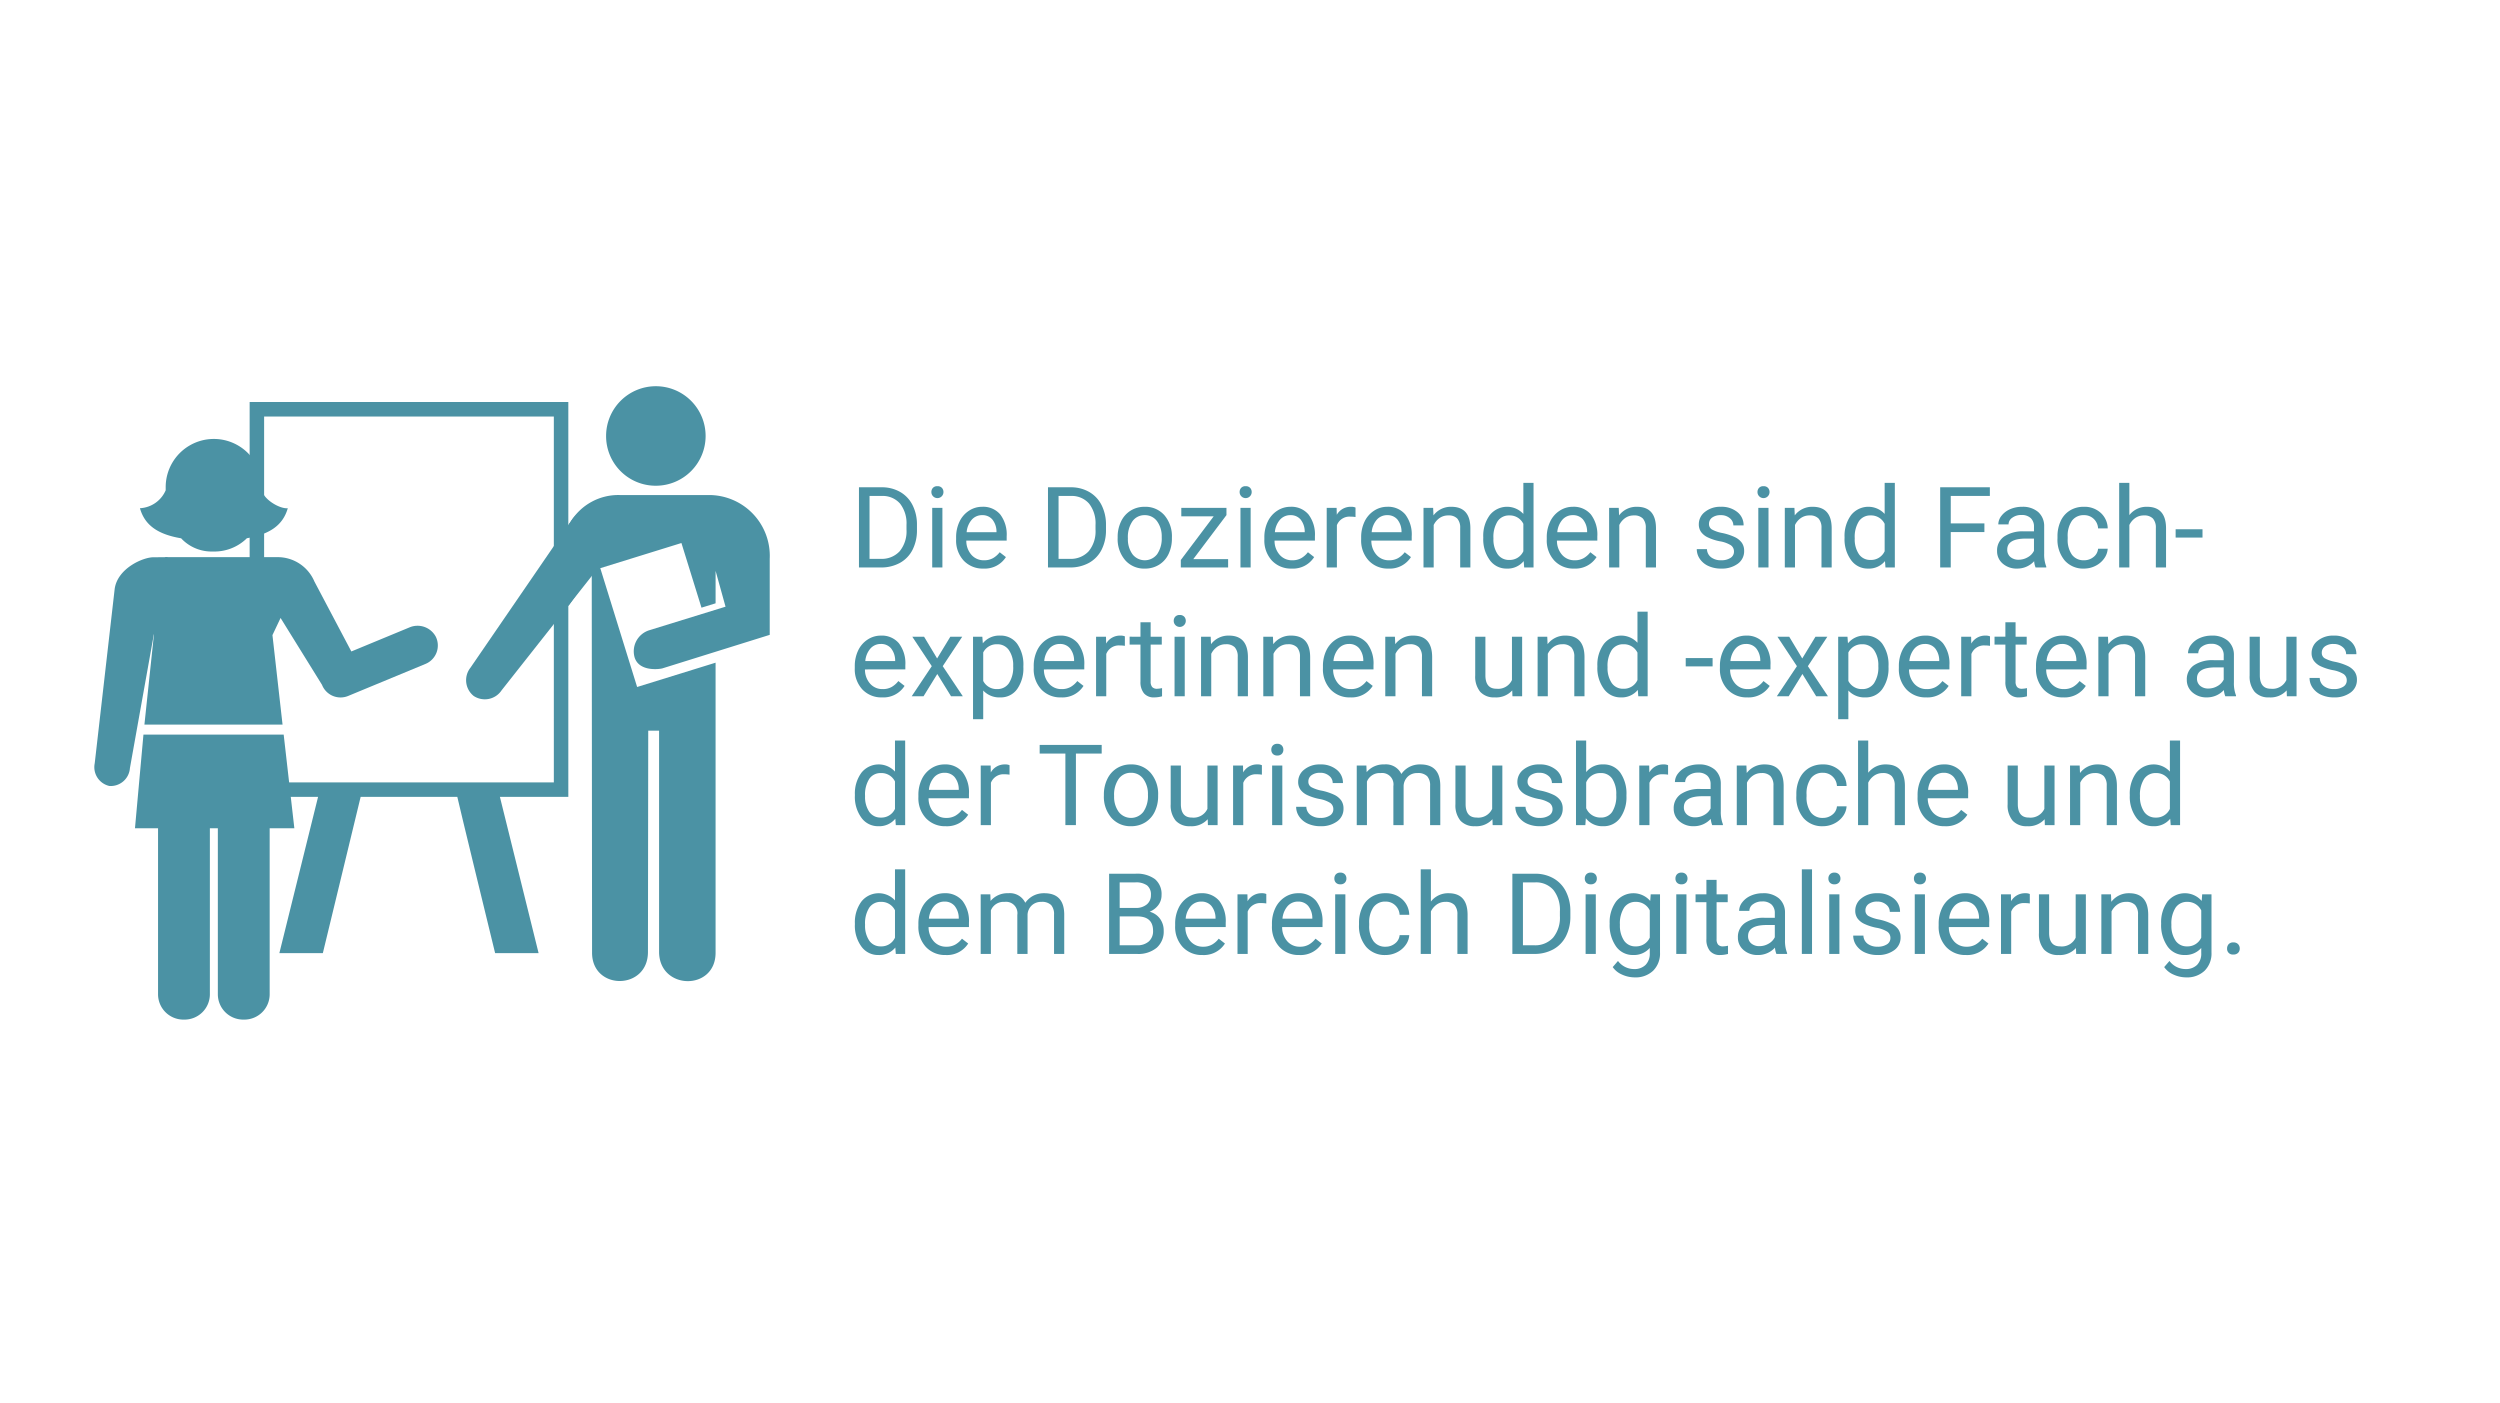 <svg id="Ebene_1" data-name="Ebene 1" xmlns="http://www.w3.org/2000/svg" viewBox="0 0 277.795 155.906"><defs><style>.cls-1{fill:#4b92a4;}</style></defs><title>cas-tourismus-4-0_grafik</title><path class="cls-1" d="M95.446,63.058V54.147h2.516a4.049,4.049,0,0,1,2.056.514,3.475,3.475,0,0,1,1.38,1.462,4.762,4.762,0,0,1,.493,2.179v.569a4.78,4.78,0,0,1-.486,2.209,3.427,3.427,0,0,1-1.389,1.457,4.313,4.313,0,0,1-2.103.52Zm1.175-7.95v6.989h1.236a2.691,2.691,0,0,0,2.115-.845,3.492,3.492,0,0,0,.756-2.407v-.52a3.549,3.549,0,0,0-.713-2.361,2.539,2.539,0,0,0-2.023-.854Z"/><path class="cls-1" d="M103.494,54.679a.675.675,0,0,1,.168-.465.632.632,0,0,1,.499-.19.642.642,0,0,1,.502.19.668.668,0,0,1,.171.465.67.67,0,1,1-1.34,0Zm1.224,8.378h-1.132V56.436h1.132Z"/><path class="cls-1" d="M109.277,63.18a2.894,2.894,0,0,1-2.191-.884,3.283,3.283,0,0,1-.844-2.366v-.208a3.979,3.979,0,0,1,.376-1.759,2.94,2.94,0,0,1,1.053-1.212,2.648,2.648,0,0,1,1.466-.438,2.481,2.481,0,0,1,2.007.851,3.682,3.682,0,0,1,.716,2.436v.472H107.374a2.355,2.355,0,0,0,.572,1.582,1.799,1.799,0,0,0,1.393.603,1.973,1.973,0,0,0,1.016-.245,2.549,2.549,0,0,0,.729-.649l.691.539A2.78,2.78,0,0,1,109.277,63.18Zm-.141-5.937a1.511,1.511,0,0,0-1.15.499,2.425,2.425,0,0,0-.575,1.398h3.317v-.085a2.159,2.159,0,0,0-.465-1.337A1.422,1.422,0,0,0,109.137,57.244Z"/><path class="cls-1" d="M116.45,63.058V54.147h2.516a4.049,4.049,0,0,1,2.056.514,3.475,3.475,0,0,1,1.38,1.462,4.762,4.762,0,0,1,.493,2.179v.569a4.78,4.78,0,0,1-.486,2.209,3.427,3.427,0,0,1-1.389,1.457,4.313,4.313,0,0,1-2.103.52Zm1.175-7.95v6.989h1.236a2.691,2.691,0,0,0,2.115-.845,3.492,3.492,0,0,0,.756-2.407v-.52a3.549,3.549,0,0,0-.713-2.361,2.539,2.539,0,0,0-2.023-.854Z"/><path class="cls-1" d="M124.192,59.685a3.914,3.914,0,0,1,.382-1.75,2.85,2.85,0,0,1,1.065-1.199,2.896,2.896,0,0,1,1.558-.422,2.791,2.791,0,0,1,2.188.937,3.6,3.6,0,0,1,.835,2.491v.08a3.949,3.949,0,0,1-.37,1.735,2.809,2.809,0,0,1-1.059,1.196,2.932,2.932,0,0,1-1.582.429,2.787,2.787,0,0,1-2.182-.937,3.585,3.585,0,0,1-.835-2.479Zm1.138.135a2.835,2.835,0,0,0,.511,1.769,1.732,1.732,0,0,0,2.739-.009,3.095,3.095,0,0,0,.508-1.894,2.828,2.828,0,0,0-.518-1.766,1.644,1.644,0,0,0-1.374-.676,1.627,1.627,0,0,0-1.353.667A3.076,3.076,0,0,0,125.33,59.82Z"/><path class="cls-1" d="M132.592,62.133h3.874v.924h-5.257V62.225l3.654-4.853h-3.599v-.936h5.018v.801Z"/><path class="cls-1" d="M137.745,54.679a.675.675,0,0,1,.168-.465.632.632,0,0,1,.499-.19.642.642,0,0,1,.502.19.668.668,0,0,1,.171.465.67.67,0,1,1-1.34,0Zm1.224,8.378h-1.132V56.436h1.132Z"/><path class="cls-1" d="M143.528,63.18a2.894,2.894,0,0,1-2.191-.884,3.283,3.283,0,0,1-.844-2.366v-.208a3.979,3.979,0,0,1,.376-1.759,2.94,2.94,0,0,1,1.053-1.212,2.648,2.648,0,0,1,1.466-.438,2.481,2.481,0,0,1,2.007.851,3.682,3.682,0,0,1,.716,2.436v.472h-4.486a2.355,2.355,0,0,0,.572,1.582,1.799,1.799,0,0,0,1.393.603,1.973,1.973,0,0,0,1.016-.245,2.549,2.549,0,0,0,.729-.649l.691.539A2.78,2.78,0,0,1,143.528,63.18Zm-.141-5.937a1.511,1.511,0,0,0-1.15.499,2.425,2.425,0,0,0-.575,1.398h3.317v-.085a2.159,2.159,0,0,0-.465-1.337A1.422,1.422,0,0,0,143.387,57.244Z"/><path class="cls-1" d="M150.622,57.452a3.419,3.419,0,0,0-.557-.043,1.493,1.493,0,0,0-1.512.949v4.7h-1.132V56.436h1.102l.018.765a1.764,1.764,0,0,1,1.579-.887,1.158,1.158,0,0,1,.502.085Z"/><path class="cls-1" d="M154.284,63.18a2.894,2.894,0,0,1-2.191-.884,3.283,3.283,0,0,1-.844-2.366v-.208a3.979,3.979,0,0,1,.376-1.759,2.94,2.94,0,0,1,1.053-1.212,2.648,2.648,0,0,1,1.466-.438,2.481,2.481,0,0,1,2.007.851,3.682,3.682,0,0,1,.716,2.436v.472h-4.486a2.355,2.355,0,0,0,.572,1.582,1.799,1.799,0,0,0,1.393.603,1.973,1.973,0,0,0,1.016-.245,2.549,2.549,0,0,0,.729-.649l.691.539A2.78,2.78,0,0,1,154.284,63.18Zm-.141-5.937a1.511,1.511,0,0,0-1.15.499,2.425,2.425,0,0,0-.575,1.398h3.317v-.085a2.159,2.159,0,0,0-.465-1.337A1.422,1.422,0,0,0,154.143,57.244Z"/><path class="cls-1" d="M159.247,56.436l.037.832a2.414,2.414,0,0,1,1.983-.955q2.099,0,2.118,2.368v4.376h-1.132V58.676a1.524,1.524,0,0,0-.327-1.059,1.313,1.313,0,0,0-1.001-.343,1.633,1.633,0,0,0-.967.293,1.998,1.998,0,0,0-.649.771v4.718h-1.132V56.436Z"/><path class="cls-1" d="M164.817,59.691a3.879,3.879,0,0,1,.722-2.451,2.457,2.457,0,0,1,3.733-.132V53.657h1.132v9.4H169.364l-.055-.71a2.304,2.304,0,0,1-1.891.833,2.261,2.261,0,0,1-1.876-.943,3.922,3.922,0,0,1-.725-2.46Zm1.132.129a2.936,2.936,0,0,0,.465,1.762,1.502,1.502,0,0,0,1.285.637,1.652,1.652,0,0,0,1.573-.967v-3.042a1.664,1.664,0,0,0-1.561-.936,1.51,1.51,0,0,0-1.297.643A3.233,3.233,0,0,0,165.949,59.82Z"/><path class="cls-1" d="M174.908,63.18a2.894,2.894,0,0,1-2.191-.884,3.283,3.283,0,0,1-.844-2.366v-.208a3.979,3.979,0,0,1,.376-1.759,2.94,2.94,0,0,1,1.053-1.212,2.648,2.648,0,0,1,1.466-.438,2.481,2.481,0,0,1,2.007.851,3.682,3.682,0,0,1,.716,2.436v.472h-4.486a2.355,2.355,0,0,0,.572,1.582,1.799,1.799,0,0,0,1.393.603,1.973,1.973,0,0,0,1.016-.245,2.549,2.549,0,0,0,.729-.649l.691.539A2.78,2.78,0,0,1,174.908,63.18Zm-.141-5.937a1.511,1.511,0,0,0-1.15.499,2.425,2.425,0,0,0-.575,1.398h3.317v-.085a2.159,2.159,0,0,0-.465-1.337A1.422,1.422,0,0,0,174.768,57.244Z"/><path class="cls-1" d="M179.872,56.436l.037.832a2.414,2.414,0,0,1,1.983-.955q2.099,0,2.118,2.368v4.376h-1.132V58.676a1.524,1.524,0,0,0-.327-1.059,1.313,1.313,0,0,0-1.001-.343,1.633,1.633,0,0,0-.967.293,1.998,1.998,0,0,0-.649.771v4.718h-1.132V56.436Z"/><path class="cls-1" d="M192.675,61.301a.833.833,0,0,0-.346-.713,3.327,3.327,0,0,0-1.206-.438,5.682,5.682,0,0,1-1.365-.44,1.941,1.941,0,0,1-.747-.612,1.461,1.461,0,0,1-.242-.845,1.718,1.718,0,0,1,.688-1.377,2.69,2.69,0,0,1,1.76-.563,2.767,2.767,0,0,1,1.827.582,1.846,1.846,0,0,1,.701,1.487h-1.138a1.022,1.022,0,0,0-.395-.802,1.481,1.481,0,0,0-.995-.336,1.549,1.549,0,0,0-.967.269.848.848,0,0,0-.349.704.686.686,0,0,0,.324.618,3.98,3.98,0,0,0,1.172.397,6.13,6.13,0,0,1,1.374.453,2.006,2.006,0,0,1,.781.633,1.561,1.561,0,0,1,.254.903,1.695,1.695,0,0,1-.71,1.423,2.979,2.979,0,0,1-1.842.536,3.339,3.339,0,0,1-1.408-.282,2.289,2.289,0,0,1-.958-.786,1.898,1.898,0,0,1-.346-1.093h1.132a1.172,1.172,0,0,0,.456.903,1.768,1.768,0,0,0,1.123.333,1.823,1.823,0,0,0,1.031-.26A.798.798,0,0,0,192.675,61.301Z"/><path class="cls-1" d="M195.288,54.679a.675.675,0,0,1,.168-.465.632.632,0,0,1,.499-.19.642.642,0,0,1,.502.19.668.668,0,0,1,.171.465.67.67,0,1,1-1.34,0Zm1.224,8.378h-1.132V56.436h1.132Z"/><path class="cls-1" d="M199.394,56.436l.037.832a2.414,2.414,0,0,1,1.983-.955q2.099,0,2.118,2.368v4.376h-1.132V58.676a1.524,1.524,0,0,0-.327-1.059,1.313,1.313,0,0,0-1.001-.343,1.633,1.633,0,0,0-.967.293,1.998,1.998,0,0,0-.649.771v4.718h-1.132V56.436Z"/><path class="cls-1" d="M204.964,59.691a3.879,3.879,0,0,1,.722-2.451,2.457,2.457,0,0,1,3.733-.132V53.657h1.132v9.4h-1.041l-.055-.71a2.304,2.304,0,0,1-1.891.833,2.261,2.261,0,0,1-1.876-.943,3.922,3.922,0,0,1-.725-2.46Zm1.132.129a2.937,2.937,0,0,0,.465,1.762,1.502,1.502,0,0,0,1.285.637,1.652,1.652,0,0,0,1.573-.967v-3.042a1.664,1.664,0,0,0-1.561-.936,1.51,1.51,0,0,0-1.297.643A3.233,3.233,0,0,0,206.096,59.82Z"/><path class="cls-1" d="M220.502,59.122h-3.739v3.935h-1.175V54.147h5.521v.961h-4.345v3.054h3.739Z"/><path class="cls-1" d="M226.188,63.058a2.38,2.38,0,0,1-.159-.698,2.525,2.525,0,0,1-1.885.82,2.335,2.335,0,0,1-1.606-.554,1.791,1.791,0,0,1-.627-1.404,1.872,1.872,0,0,1,.787-1.606,3.708,3.708,0,0,1,2.212-.572h1.102v-.52a1.273,1.273,0,0,0-.355-.946,1.428,1.428,0,0,0-1.046-.352,1.65,1.65,0,0,0-1.016.306.902.902,0,0,0-.41.741h-1.138a1.562,1.562,0,0,1,.352-.958,2.401,2.401,0,0,1,.955-.731,3.216,3.216,0,0,1,1.325-.269,2.619,2.619,0,0,1,1.793.572,2.064,2.064,0,0,1,.673,1.576v3.048a3.719,3.719,0,0,0,.233,1.45v.098Zm-1.879-.863a1.989,1.989,0,0,0,1.01-.275,1.667,1.667,0,0,0,.692-.716v-1.358H225.123q-2.081,0-2.081,1.218a1.031,1.031,0,0,0,.355.833A1.364,1.364,0,0,0,224.309,62.195Z"/><path class="cls-1" d="M231.574,62.256a1.633,1.633,0,0,0,1.059-.367,1.292,1.292,0,0,0,.501-.918h1.071a2.052,2.052,0,0,1-.392,1.083,2.581,2.581,0,0,1-.964.82,2.782,2.782,0,0,1-1.276.306,2.727,2.727,0,0,1-2.151-.903A3.593,3.593,0,0,1,228.624,59.808v-.19a3.985,3.985,0,0,1,.355-1.72,2.702,2.702,0,0,1,1.019-1.169,2.894,2.894,0,0,1,1.57-.416,2.655,2.655,0,0,1,1.851.667,2.384,2.384,0,0,1,.787,1.732h-1.071a1.562,1.562,0,0,0-.486-1.056,1.514,1.514,0,0,0-1.08-.413,1.585,1.585,0,0,0-1.337.621,2.919,2.919,0,0,0-.474,1.796v.214a2.857,2.857,0,0,0,.471,1.763A1.591,1.591,0,0,0,231.574,62.256Z"/><path class="cls-1" d="M236.61,57.237a2.408,2.408,0,0,1,1.958-.924q2.099,0,2.118,2.368v4.376h-1.132V58.676a1.524,1.524,0,0,0-.327-1.059,1.313,1.313,0,0,0-1.001-.343,1.633,1.633,0,0,0-.967.293,1.998,1.998,0,0,0-.649.771v4.718h-1.132V53.657h1.132Z"/><path class="cls-1" d="M244.738,59.734h-2.986v-.924h2.986Z"/><path class="cls-1" d="M98.017,77.494a2.894,2.894,0,0,1-2.191-.884,3.283,3.283,0,0,1-.844-2.366v-.208a3.979,3.979,0,0,1,.376-1.759,2.94,2.94,0,0,1,1.053-1.212,2.648,2.648,0,0,1,1.466-.438,2.481,2.481,0,0,1,2.007.851,3.682,3.682,0,0,1,.716,2.436v.472H96.113a2.355,2.355,0,0,0,.572,1.582,1.799,1.799,0,0,0,1.393.603,1.973,1.973,0,0,0,1.016-.245,2.549,2.549,0,0,0,.729-.649l.691.539A2.78,2.78,0,0,1,98.017,77.494ZM97.876,71.557a1.511,1.511,0,0,0-1.15.499,2.425,2.425,0,0,0-.575,1.398h3.317v-.085a2.159,2.159,0,0,0-.465-1.337A1.422,1.422,0,0,0,97.876,71.557Z"/><path class="cls-1" d="M104.13,73.166l1.469-2.417h1.322l-2.167,3.274L106.989,77.371h-1.31l-1.53-2.479L102.619,77.371h-1.316l2.234-3.348-2.167-3.274h1.31Z"/><path class="cls-1" d="M113.715,74.134a3.965,3.965,0,0,1-.692,2.436,2.216,2.216,0,0,1-1.873.924,2.429,2.429,0,0,1-1.897-.765v3.188H108.121V70.749h1.034l.055.734a2.332,2.332,0,0,1,1.921-.857,2.259,2.259,0,0,1,1.888.899,4.011,4.011,0,0,1,.695,2.503Zm-1.132-.129a2.925,2.925,0,0,0-.478-1.769,1.539,1.539,0,0,0-1.31-.648,1.664,1.664,0,0,0-1.542.912v3.164a1.668,1.668,0,0,0,1.555.906,1.531,1.531,0,0,0,1.294-.646A3.194,3.194,0,0,0,112.582,74.005Z"/><path class="cls-1" d="M117.9,77.494a2.894,2.894,0,0,1-2.191-.884,3.283,3.283,0,0,1-.844-2.366v-.208a3.979,3.979,0,0,1,.376-1.759,2.94,2.94,0,0,1,1.053-1.212,2.648,2.648,0,0,1,1.466-.438,2.481,2.481,0,0,1,2.007.851,3.682,3.682,0,0,1,.716,2.436v.472H115.997a2.355,2.355,0,0,0,.572,1.582,1.799,1.799,0,0,0,1.393.603,1.973,1.973,0,0,0,1.016-.245,2.549,2.549,0,0,0,.729-.649l.691.539A2.78,2.78,0,0,1,117.9,77.494Zm-.141-5.937a1.511,1.511,0,0,0-1.15.499,2.425,2.425,0,0,0-.575,1.398H119.351v-.085a2.159,2.159,0,0,0-.465-1.337A1.422,1.422,0,0,0,117.76,71.557Z"/><path class="cls-1" d="M124.994,71.765a3.419,3.419,0,0,0-.557-.043,1.493,1.493,0,0,0-1.512.949V77.371H121.793V70.749h1.102l.018.765a1.764,1.764,0,0,1,1.579-.887,1.158,1.158,0,0,1,.502.085Z"/><path class="cls-1" d="M127.858,69.146v1.604h1.236v.875h-1.236v4.112a.918.918,0,0,0,.165.597.696.696,0,0,0,.563.199,2.716,2.716,0,0,0,.539-.074V77.372a3.303,3.303,0,0,1-.869.122,1.41,1.41,0,0,1-1.144-.459,1.971,1.971,0,0,1-.386-1.304V71.624h-1.206v-.875H126.726V69.146Z"/><path class="cls-1" d="M130.422,68.993a.675.675,0,0,1,.168-.465.632.632,0,0,1,.499-.19.642.642,0,0,1,.502.19.668.668,0,0,1,.171.465.67.67,0,1,1-1.34,0Zm1.224,8.378h-1.132V70.749h1.132Z"/><path class="cls-1" d="M134.529,70.749l.037.832a2.414,2.414,0,0,1,1.983-.955q2.099,0,2.118,2.368v4.376h-1.132V72.989a1.524,1.524,0,0,0-.327-1.059,1.313,1.313,0,0,0-1.001-.343,1.633,1.633,0,0,0-.967.293,1.998,1.998,0,0,0-.649.771V77.371h-1.132V70.749Z"/><path class="cls-1" d="M141.444,70.749l.037.832a2.414,2.414,0,0,1,1.983-.955q2.099,0,2.118,2.368v4.376h-1.132V72.989a1.524,1.524,0,0,0-.327-1.059,1.313,1.313,0,0,0-1.001-.343,1.633,1.633,0,0,0-.967.293,1.998,1.998,0,0,0-.649.771V77.371h-1.132V70.749Z"/><path class="cls-1" d="M150.037,77.494a2.894,2.894,0,0,1-2.191-.884,3.283,3.283,0,0,1-.844-2.366v-.208a3.979,3.979,0,0,1,.376-1.759,2.94,2.94,0,0,1,1.053-1.212,2.648,2.648,0,0,1,1.466-.438,2.481,2.481,0,0,1,2.007.851,3.682,3.682,0,0,1,.716,2.436v.472h-4.486a2.355,2.355,0,0,0,.572,1.582,1.799,1.799,0,0,0,1.393.603,1.973,1.973,0,0,0,1.016-.245,2.549,2.549,0,0,0,.729-.649l.691.539A2.78,2.78,0,0,1,150.037,77.494Zm-.141-5.937a1.511,1.511,0,0,0-1.15.499,2.425,2.425,0,0,0-.575,1.398h3.317v-.085a2.159,2.159,0,0,0-.465-1.337A1.422,1.422,0,0,0,149.896,71.557Z"/><path class="cls-1" d="M155,70.749l.037.832a2.414,2.414,0,0,1,1.983-.955q2.099,0,2.118,2.368v4.376H158.005V72.989a1.524,1.524,0,0,0-.327-1.059,1.313,1.313,0,0,0-1.001-.343,1.633,1.633,0,0,0-.967.293,1.998,1.998,0,0,0-.649.771V77.371h-1.132V70.749Z"/><path class="cls-1" d="M168.036,76.716a2.405,2.405,0,0,1-1.94.777,2.059,2.059,0,0,1-1.613-.615,2.662,2.662,0,0,1-.56-1.821v-4.308h1.132v4.278q0,1.505,1.224,1.505a1.695,1.695,0,0,0,1.726-.967v-4.816h1.132V77.371H168.06Z"/><path class="cls-1" d="M171.928,70.749l.037.832a2.414,2.414,0,0,1,1.983-.955q2.099,0,2.118,2.368v4.376H174.933V72.989a1.524,1.524,0,0,0-.327-1.059,1.313,1.313,0,0,0-1.001-.343,1.633,1.633,0,0,0-.967.293,1.998,1.998,0,0,0-.649.771V77.371h-1.132V70.749Z"/><path class="cls-1" d="M177.497,74.005a3.879,3.879,0,0,1,.722-2.451,2.457,2.457,0,0,1,3.733-.132V67.971h1.132V77.371h-1.041l-.055-.71a2.304,2.304,0,0,1-1.891.833,2.261,2.261,0,0,1-1.876-.943,3.922,3.922,0,0,1-.725-2.46Zm1.132.129a2.937,2.937,0,0,0,.465,1.762,1.502,1.502,0,0,0,1.285.637,1.652,1.652,0,0,0,1.573-.967v-3.042a1.664,1.664,0,0,0-1.561-.936,1.51,1.51,0,0,0-1.297.643A3.233,3.233,0,0,0,178.629,74.134Z"/><path class="cls-1" d="M190.3,74.048h-2.986v-.924h2.986Z"/><path class="cls-1" d="M194.149,77.494a2.894,2.894,0,0,1-2.191-.884,3.283,3.283,0,0,1-.844-2.366v-.208a3.979,3.979,0,0,1,.376-1.759,2.94,2.94,0,0,1,1.053-1.212,2.648,2.648,0,0,1,1.466-.438,2.481,2.481,0,0,1,2.007.851,3.682,3.682,0,0,1,.716,2.436v.472H192.246a2.355,2.355,0,0,0,.572,1.582,1.799,1.799,0,0,0,1.393.603,1.973,1.973,0,0,0,1.016-.245,2.549,2.549,0,0,0,.729-.649l.691.539A2.78,2.78,0,0,1,194.149,77.494Zm-.141-5.937a1.511,1.511,0,0,0-1.15.499,2.425,2.425,0,0,0-.575,1.398H195.6v-.085a2.159,2.159,0,0,0-.465-1.337A1.422,1.422,0,0,0,194.009,71.557Z"/><path class="cls-1" d="M200.263,73.166l1.469-2.417h1.322l-2.167,3.274,2.234,3.348h-1.31l-1.53-2.479L198.752,77.371H197.436l2.234-3.348-2.167-3.274h1.31Z"/><path class="cls-1" d="M209.848,74.134a3.965,3.965,0,0,1-.692,2.436,2.216,2.216,0,0,1-1.873.924,2.429,2.429,0,0,1-1.897-.765v3.188h-1.132V70.749H205.288l.055.734a2.332,2.332,0,0,1,1.921-.857,2.259,2.259,0,0,1,1.888.899,4.011,4.011,0,0,1,.695,2.503Zm-1.132-.129a2.925,2.925,0,0,0-.478-1.769,1.539,1.539,0,0,0-1.31-.648,1.664,1.664,0,0,0-1.542.912v3.164a1.668,1.668,0,0,0,1.555.906,1.531,1.531,0,0,0,1.294-.646A3.194,3.194,0,0,0,208.715,74.005Z"/><path class="cls-1" d="M214.033,77.494a2.894,2.894,0,0,1-2.191-.884,3.283,3.283,0,0,1-.844-2.366v-.208a3.979,3.979,0,0,1,.376-1.759,2.94,2.94,0,0,1,1.053-1.212,2.648,2.648,0,0,1,1.466-.438,2.481,2.481,0,0,1,2.007.851,3.682,3.682,0,0,1,.716,2.436v.472h-4.486a2.355,2.355,0,0,0,.572,1.582,1.799,1.799,0,0,0,1.393.603,1.973,1.973,0,0,0,1.016-.245,2.549,2.549,0,0,0,.729-.649l.691.539A2.78,2.78,0,0,1,214.033,77.494Zm-.141-5.937a1.511,1.511,0,0,0-1.15.499,2.425,2.425,0,0,0-.575,1.398h3.317v-.085a2.159,2.159,0,0,0-.465-1.337A1.422,1.422,0,0,0,213.893,71.557Z"/><path class="cls-1" d="M221.126,71.765a3.419,3.419,0,0,0-.557-.043,1.493,1.493,0,0,0-1.512.949V77.371h-1.132V70.749h1.102l.018.765a1.764,1.764,0,0,1,1.579-.887,1.158,1.158,0,0,1,.502.085Z"/><path class="cls-1" d="M223.966,69.146v1.604h1.236v.875h-1.236v4.112a.918.918,0,0,0,.165.597.696.696,0,0,0,.563.199,2.716,2.716,0,0,0,.539-.074V77.372a3.303,3.303,0,0,1-.869.122,1.41,1.41,0,0,1-1.144-.459,1.971,1.971,0,0,1-.386-1.304V71.624h-1.206v-.875h1.206V69.146Z"/><path class="cls-1" d="M229.272,77.494a2.894,2.894,0,0,1-2.191-.884,3.283,3.283,0,0,1-.844-2.366v-.208a3.979,3.979,0,0,1,.376-1.759,2.94,2.94,0,0,1,1.053-1.212,2.648,2.648,0,0,1,1.466-.438,2.481,2.481,0,0,1,2.007.851,3.682,3.682,0,0,1,.716,2.436v.472h-4.486a2.355,2.355,0,0,0,.572,1.582,1.799,1.799,0,0,0,1.393.603,1.973,1.973,0,0,0,1.016-.245,2.549,2.549,0,0,0,.729-.649l.691.539A2.78,2.78,0,0,1,229.272,77.494Zm-.141-5.937a1.511,1.511,0,0,0-1.15.499,2.425,2.425,0,0,0-.575,1.398h3.317v-.085a2.159,2.159,0,0,0-.465-1.337A1.422,1.422,0,0,0,229.131,71.557Z"/><path class="cls-1" d="M234.235,70.749l.037.832a2.414,2.414,0,0,1,1.983-.955q2.099,0,2.118,2.368v4.376h-1.132V72.989a1.524,1.524,0,0,0-.327-1.059,1.313,1.313,0,0,0-1.001-.343,1.633,1.633,0,0,0-.967.293,1.998,1.998,0,0,0-.649.771V77.371h-1.132V70.749Z"/><path class="cls-1" d="M247.271,77.371a2.38,2.38,0,0,1-.159-.698,2.525,2.525,0,0,1-1.885.82,2.335,2.335,0,0,1-1.606-.554,1.791,1.791,0,0,1-.627-1.404,1.872,1.872,0,0,1,.787-1.606,3.708,3.708,0,0,1,2.212-.572h1.102v-.52a1.273,1.273,0,0,0-.355-.946,1.428,1.428,0,0,0-1.046-.352,1.65,1.65,0,0,0-1.016.306.902.902,0,0,0-.41.741h-1.138a1.562,1.562,0,0,1,.352-.958,2.401,2.401,0,0,1,.955-.731,3.215,3.215,0,0,1,1.325-.269,2.619,2.619,0,0,1,1.793.572,2.064,2.064,0,0,1,.673,1.576v3.048a3.719,3.719,0,0,0,.233,1.45V77.371Zm-1.879-.863a1.989,1.989,0,0,0,1.01-.275,1.667,1.667,0,0,0,.692-.716V74.158h-.888q-2.081,0-2.081,1.218a1.031,1.031,0,0,0,.355.833A1.364,1.364,0,0,0,245.392,76.508Z"/><path class="cls-1" d="M254.088,76.716a2.405,2.405,0,0,1-1.94.777,2.059,2.059,0,0,1-1.613-.615,2.662,2.662,0,0,1-.56-1.821v-4.308h1.132v4.278q0,1.505,1.224,1.505a1.695,1.695,0,0,0,1.726-.967v-4.816h1.132V77.371h-1.077Z"/><path class="cls-1" d="M260.766,75.615a.833.833,0,0,0-.346-.713,3.327,3.327,0,0,0-1.206-.438,5.682,5.682,0,0,1-1.365-.44,1.941,1.941,0,0,1-.747-.612,1.461,1.461,0,0,1-.242-.845,1.718,1.718,0,0,1,.688-1.377,2.69,2.69,0,0,1,1.76-.563,2.767,2.767,0,0,1,1.827.582,1.846,1.846,0,0,1,.701,1.487h-1.138a1.022,1.022,0,0,0-.395-.802,1.481,1.481,0,0,0-.995-.336,1.549,1.549,0,0,0-.967.269.848.848,0,0,0-.349.704.686.686,0,0,0,.324.618,3.98,3.98,0,0,0,1.172.397,6.131,6.131,0,0,1,1.374.453,2.006,2.006,0,0,1,.781.633,1.561,1.561,0,0,1,.254.903,1.695,1.695,0,0,1-.71,1.423,2.979,2.979,0,0,1-1.842.536,3.339,3.339,0,0,1-1.408-.282,2.289,2.289,0,0,1-.958-.786,1.898,1.898,0,0,1-.346-1.093h1.132a1.172,1.172,0,0,0,.456.903,1.768,1.768,0,0,0,1.123.333,1.823,1.823,0,0,0,1.031-.26A.798.798,0,0,0,260.766,75.615Z"/><path class="cls-1" d="M94.994,88.319a3.88,3.88,0,0,1,.722-2.451,2.457,2.457,0,0,1,3.733-.131V82.285H100.581v9.4H99.54l-.055-.71a2.305,2.305,0,0,1-1.891.832,2.26,2.26,0,0,1-1.876-.942,3.922,3.922,0,0,1-.725-2.46Zm1.132.129a2.938,2.938,0,0,0,.465,1.763,1.504,1.504,0,0,0,1.285.636,1.652,1.652,0,0,0,1.573-.967v-3.041a1.663,1.663,0,0,0-1.561-.937,1.51,1.51,0,0,0-1.297.643A3.234,3.234,0,0,0,96.125,88.448Z"/><path class="cls-1" d="M105.085,91.808a2.892,2.892,0,0,1-2.191-.884,3.282,3.282,0,0,1-.844-2.365v-.208a3.978,3.978,0,0,1,.376-1.76,2.937,2.937,0,0,1,1.053-1.212,2.644,2.644,0,0,1,1.466-.438,2.479,2.479,0,0,1,2.007.851,3.682,3.682,0,0,1,.716,2.436v.472h-4.486a2.357,2.357,0,0,0,.572,1.582,1.801,1.801,0,0,0,1.393.603,1.963,1.963,0,0,0,1.016-.245,2.547,2.547,0,0,0,.729-.648l.691.539A2.78,2.78,0,0,1,105.085,91.808Zm-.141-5.937a1.512,1.512,0,0,0-1.15.499,2.425,2.425,0,0,0-.575,1.398h3.317v-.086a2.157,2.157,0,0,0-.465-1.337A1.421,1.421,0,0,0,104.944,85.871Z"/><path class="cls-1" d="M112.178,86.08a3.314,3.314,0,0,0-.557-.043,1.493,1.493,0,0,0-1.512.948v4.7h-1.132V85.063H110.079l.018.766a1.764,1.764,0,0,1,1.579-.888,1.15,1.15,0,0,1,.502.086Z"/><path class="cls-1" d="M122.417,83.735h-2.864v7.95h-1.169V83.735H115.526v-.961h6.891Z"/><path class="cls-1" d="M122.661,88.313a3.91,3.91,0,0,1,.382-1.75,2.855,2.855,0,0,1,1.065-1.2,2.9,2.9,0,0,1,1.558-.422,2.793,2.793,0,0,1,2.188.937,3.6,3.6,0,0,1,.835,2.49v.08a3.945,3.945,0,0,1-.37,1.734,2.814,2.814,0,0,1-1.059,1.197,2.935,2.935,0,0,1-1.582.428,2.786,2.786,0,0,1-2.182-.936,3.589,3.589,0,0,1-.835-2.479Zm1.138.135a2.834,2.834,0,0,0,.511,1.769,1.732,1.732,0,0,0,2.739-.009,3.099,3.099,0,0,0,.508-1.895,2.828,2.828,0,0,0-.518-1.766,1.643,1.643,0,0,0-1.374-.677,1.625,1.625,0,0,0-1.353.668A3.073,3.073,0,0,0,123.799,88.448Z"/><path class="cls-1" d="M134.197,91.03a2.403,2.403,0,0,1-1.94.777,2.062,2.062,0,0,1-1.613-.614,2.664,2.664,0,0,1-.56-1.821v-4.309h1.132v4.278q0,1.506,1.224,1.505a1.695,1.695,0,0,0,1.726-.967V85.063h1.132v6.622h-1.077Z"/><path class="cls-1" d="M140.219,86.08a3.314,3.314,0,0,0-.557-.043,1.493,1.493,0,0,0-1.512.948v4.7H137.018V85.063h1.102l.018.766a1.764,1.764,0,0,1,1.579-.888,1.15,1.15,0,0,1,.502.086Z"/><path class="cls-1" d="M141.265,83.308a.678.678,0,0,1,.168-.466.633.633,0,0,1,.499-.189.643.643,0,0,1,.502.189.671.671,0,0,1,.171.466.648.648,0,0,1-.171.459.654.654,0,0,1-.502.184.644.644,0,0,1-.499-.184A.654.654,0,0,1,141.265,83.308Zm1.224,8.378h-1.132V85.063h1.132Z"/><path class="cls-1" d="M148.156,89.929a.835.835,0,0,0-.346-.713,3.347,3.347,0,0,0-1.206-.438,5.661,5.661,0,0,1-1.365-.44,1.929,1.929,0,0,1-.747-.612,1.458,1.458,0,0,1-.242-.844,1.72,1.72,0,0,1,.688-1.378,2.692,2.692,0,0,1,1.76-.562,2.766,2.766,0,0,1,1.827.581,1.847,1.847,0,0,1,.701,1.487H148.089a1.023,1.023,0,0,0-.395-.802,1.478,1.478,0,0,0-.995-.337,1.546,1.546,0,0,0-.967.27.847.847,0,0,0-.349.704.686.686,0,0,0,.324.618,3.98,3.98,0,0,0,1.172.397,6.106,6.106,0,0,1,1.374.453,2.007,2.007,0,0,1,.781.634,1.556,1.556,0,0,1,.254.902,1.695,1.695,0,0,1-.71,1.423,2.976,2.976,0,0,1-1.842.535,3.339,3.339,0,0,1-1.408-.281,2.293,2.293,0,0,1-.958-.786,1.898,1.898,0,0,1-.346-1.093h1.132a1.173,1.173,0,0,0,.456.903,1.774,1.774,0,0,0,1.123.333,1.831,1.831,0,0,0,1.031-.26A.8.8,0,0,0,148.156,89.929Z"/><path class="cls-1" d="M151.829,85.063l.03.734a2.446,2.446,0,0,1,1.965-.856,1.892,1.892,0,0,1,1.891,1.064,2.507,2.507,0,0,1,.86-.77,2.537,2.537,0,0,1,1.252-.294q2.178,0,2.215,2.308v4.437h-1.132V87.315a1.52,1.52,0,0,0-.324-1.062,1.43,1.43,0,0,0-1.089-.352,1.5,1.5,0,0,0-1.046.376,1.526,1.526,0,0,0-.484,1.013v4.395h-1.138V87.347a1.263,1.263,0,0,0-1.414-1.444,1.515,1.515,0,0,0-1.524.948v4.835h-1.132V85.063Z"/><path class="cls-1" d="M165.837,91.03a2.403,2.403,0,0,1-1.94.777,2.062,2.062,0,0,1-1.613-.614,2.664,2.664,0,0,1-.56-1.821v-4.309h1.132v4.278q0,1.506,1.224,1.505a1.695,1.695,0,0,0,1.726-.967V85.063h1.132v6.622h-1.077Z"/><path class="cls-1" d="M172.514,89.929a.835.835,0,0,0-.346-.713,3.347,3.347,0,0,0-1.206-.438,5.661,5.661,0,0,1-1.365-.44,1.929,1.929,0,0,1-.747-.612,1.458,1.458,0,0,1-.242-.844,1.72,1.72,0,0,1,.688-1.378,2.692,2.692,0,0,1,1.76-.562,2.766,2.766,0,0,1,1.827.581,1.847,1.847,0,0,1,.701,1.487h-1.138a1.023,1.023,0,0,0-.395-.802,1.478,1.478,0,0,0-.995-.337,1.546,1.546,0,0,0-.967.27.847.847,0,0,0-.349.704.686.686,0,0,0,.324.618,3.98,3.98,0,0,0,1.172.397,6.106,6.106,0,0,1,1.374.453,2.007,2.007,0,0,1,.781.634,1.556,1.556,0,0,1,.254.902,1.695,1.695,0,0,1-.71,1.423,2.976,2.976,0,0,1-1.842.535,3.339,3.339,0,0,1-1.408-.281,2.293,2.293,0,0,1-.958-.786,1.898,1.898,0,0,1-.346-1.093h1.132a1.173,1.173,0,0,0,.456.903,1.774,1.774,0,0,0,1.123.333,1.831,1.831,0,0,0,1.031-.26A.8.8,0,0,0,172.514,89.929Z"/><path class="cls-1" d="M180.727,88.448a3.939,3.939,0,0,1-.698,2.438,2.229,2.229,0,0,1-1.873.921,2.31,2.31,0,0,1-1.94-.887l-.055.765h-1.04V82.285h1.132v3.507a2.295,2.295,0,0,1,1.891-.851,2.243,2.243,0,0,1,1.895.912,4.055,4.055,0,0,1,.688,2.497Zm-1.132-.129a3.062,3.062,0,0,0-.447-1.787,1.48,1.48,0,0,0-1.285-.63,1.663,1.663,0,0,0-1.61,1.04v2.864a1.709,1.709,0,0,0,1.622,1.04,1.471,1.471,0,0,0,1.267-.63A3.251,3.251,0,0,0,179.595,88.319Z"/><path class="cls-1" d="M185.353,86.08a3.314,3.314,0,0,0-.557-.043,1.493,1.493,0,0,0-1.512.948v4.7h-1.132V85.063h1.102l.018.766a1.764,1.764,0,0,1,1.579-.888,1.15,1.15,0,0,1,.502.086Z"/><path class="cls-1" d="M190.256,91.685a2.384,2.384,0,0,1-.159-.697,2.528,2.528,0,0,1-1.885.819,2.337,2.337,0,0,1-1.606-.554,1.79,1.79,0,0,1-.627-1.404,1.872,1.872,0,0,1,.787-1.606,3.704,3.704,0,0,1,2.212-.572H190.079v-.52a1.272,1.272,0,0,0-.355-.945,1.428,1.428,0,0,0-1.046-.352,1.65,1.65,0,0,0-1.016.306.902.902,0,0,0-.41.74h-1.138a1.559,1.559,0,0,1,.352-.957,2.397,2.397,0,0,1,.955-.731,3.208,3.208,0,0,1,1.325-.27,2.617,2.617,0,0,1,1.793.572,2.064,2.064,0,0,1,.673,1.576v3.047a3.725,3.725,0,0,0,.233,1.451v.098Zm-1.879-.863a1.989,1.989,0,0,0,1.01-.275,1.666,1.666,0,0,0,.692-.716v-1.358h-.888q-2.081,0-2.081,1.218a1.029,1.029,0,0,0,.355.832A1.362,1.362,0,0,0,188.377,90.822Z"/><path class="cls-1" d="M194.057,85.063l.037.833a2.413,2.413,0,0,1,1.983-.955q2.099,0,2.118,2.368v4.376h-1.132V87.304a1.524,1.524,0,0,0-.327-1.059,1.313,1.313,0,0,0-1.001-.343,1.63,1.63,0,0,0-.967.294,1.992,1.992,0,0,0-.649.771v4.719h-1.132V85.063Z"/><path class="cls-1" d="M202.557,90.884a1.63,1.63,0,0,0,1.059-.367,1.293,1.293,0,0,0,.501-.918h1.071a2.052,2.052,0,0,1-.392,1.083,2.581,2.581,0,0,1-.964.82,2.781,2.781,0,0,1-1.276.306,2.728,2.728,0,0,1-2.151-.902,3.594,3.594,0,0,1-.799-2.47V88.246a3.985,3.985,0,0,1,.355-1.72,2.702,2.702,0,0,1,1.019-1.169,2.894,2.894,0,0,1,1.57-.416,2.658,2.658,0,0,1,1.851.667,2.385,2.385,0,0,1,.787,1.732H204.118a1.561,1.561,0,0,0-.486-1.056,1.515,1.515,0,0,0-1.08-.414,1.586,1.586,0,0,0-1.337.622,2.918,2.918,0,0,0-.474,1.796v.214a2.856,2.856,0,0,0,.471,1.763A1.591,1.591,0,0,0,202.557,90.884Z"/><path class="cls-1" d="M207.594,85.865a2.407,2.407,0,0,1,1.958-.924q2.099,0,2.118,2.368v4.376h-1.132V87.304a1.524,1.524,0,0,0-.327-1.059,1.313,1.313,0,0,0-1.001-.343,1.63,1.63,0,0,0-.967.294,1.992,1.992,0,0,0-.649.771v4.719h-1.132V82.285h1.132Z"/><path class="cls-1" d="M216.113,91.808a2.892,2.892,0,0,1-2.191-.884,3.283,3.283,0,0,1-.844-2.365v-.208a3.978,3.978,0,0,1,.376-1.76,2.937,2.937,0,0,1,1.053-1.212,2.644,2.644,0,0,1,1.466-.438,2.479,2.479,0,0,1,2.007.851,3.682,3.682,0,0,1,.716,2.436v.472H214.209a2.357,2.357,0,0,0,.572,1.582,1.801,1.801,0,0,0,1.393.603,1.963,1.963,0,0,0,1.016-.245,2.547,2.547,0,0,0,.729-.648l.691.539A2.78,2.78,0,0,1,216.113,91.808ZM215.972,85.871a1.512,1.512,0,0,0-1.15.499,2.425,2.425,0,0,0-.575,1.398h3.317v-.086a2.157,2.157,0,0,0-.465-1.337A1.421,1.421,0,0,0,215.972,85.871Z"/><path class="cls-1" d="M227.196,91.03a2.403,2.403,0,0,1-1.94.777,2.062,2.062,0,0,1-1.613-.614,2.664,2.664,0,0,1-.56-1.821v-4.309h1.132v4.278q0,1.506,1.224,1.505a1.695,1.695,0,0,0,1.726-.967V85.063h1.132v6.622h-1.077Z"/><path class="cls-1" d="M231.089,85.063l.037.833a2.413,2.413,0,0,1,1.983-.955q2.099,0,2.118,2.368v4.376h-1.132V87.304a1.524,1.524,0,0,0-.327-1.059,1.313,1.313,0,0,0-1.001-.343,1.63,1.63,0,0,0-.967.294,1.992,1.992,0,0,0-.649.771v4.719H230.018V85.063Z"/><path class="cls-1" d="M236.658,88.319a3.88,3.88,0,0,1,.722-2.451,2.457,2.457,0,0,1,3.733-.131V82.285h1.132v9.4H241.205l-.055-.71a2.305,2.305,0,0,1-1.891.832,2.26,2.26,0,0,1-1.876-.942,3.922,3.922,0,0,1-.725-2.46Zm1.132.129a2.938,2.938,0,0,0,.465,1.763,1.504,1.504,0,0,0,1.285.636,1.652,1.652,0,0,0,1.573-.967v-3.041a1.663,1.663,0,0,0-1.561-.937,1.51,1.51,0,0,0-1.297.643A3.234,3.234,0,0,0,237.79,88.448Z"/><path class="cls-1" d="M94.994,102.632a3.88,3.88,0,0,1,.722-2.451,2.457,2.457,0,0,1,3.733-.131V96.598H100.581v9.4H99.54l-.055-.71a2.305,2.305,0,0,1-1.891.832,2.26,2.26,0,0,1-1.876-.942,3.922,3.922,0,0,1-.725-2.46Zm1.132.129a2.938,2.938,0,0,0,.465,1.763,1.504,1.504,0,0,0,1.285.636,1.652,1.652,0,0,0,1.573-.967v-3.041a1.663,1.663,0,0,0-1.561-.937,1.51,1.51,0,0,0-1.297.643A3.234,3.234,0,0,0,96.125,102.761Z"/><path class="cls-1" d="M105.085,106.12a2.892,2.892,0,0,1-2.191-.884,3.282,3.282,0,0,1-.844-2.365v-.208a3.978,3.978,0,0,1,.376-1.76,2.937,2.937,0,0,1,1.053-1.212,2.644,2.644,0,0,1,1.466-.438,2.479,2.479,0,0,1,2.007.851,3.682,3.682,0,0,1,.716,2.436v.472h-4.486a2.357,2.357,0,0,0,.572,1.582,1.801,1.801,0,0,0,1.393.603,1.963,1.963,0,0,0,1.016-.245,2.547,2.547,0,0,0,.729-.648l.691.539A2.78,2.78,0,0,1,105.085,106.12Zm-.141-5.937a1.512,1.512,0,0,0-1.15.499,2.425,2.425,0,0,0-.575,1.398h3.317V101.995a2.157,2.157,0,0,0-.465-1.337A1.421,1.421,0,0,0,104.944,100.183Z"/><path class="cls-1" d="M110.042,99.376l.03.734a2.446,2.446,0,0,1,1.965-.856,1.892,1.892,0,0,1,1.891,1.064,2.507,2.507,0,0,1,.86-.77,2.537,2.537,0,0,1,1.252-.294q2.178,0,2.215,2.308v4.437H117.123v-4.37a1.52,1.52,0,0,0-.324-1.062,1.43,1.43,0,0,0-1.089-.352,1.5,1.5,0,0,0-1.046.376,1.526,1.526,0,0,0-.484,1.013v4.395h-1.138v-4.339a1.263,1.263,0,0,0-1.414-1.444,1.515,1.515,0,0,0-1.524.948v4.835h-1.132V99.376Z"/><path class="cls-1" d="M123.243,105.998V97.087h2.913a3.377,3.377,0,0,1,2.182.601,2.16,2.16,0,0,1,.731,1.774,1.809,1.809,0,0,1-.355,1.104,2.304,2.304,0,0,1-.967.744,2.065,2.065,0,0,1,1.142.768,2.206,2.206,0,0,1,.419,1.35,2.383,2.383,0,0,1-.777,1.885,3.213,3.213,0,0,1-2.197.686Zm1.175-5.11h1.774a1.865,1.865,0,0,0,1.233-.386,1.296,1.296,0,0,0,.462-1.049,1.273,1.273,0,0,0-.428-1.07,2.105,2.105,0,0,0-1.304-.335h-1.738Zm0,.942v3.207h1.94a1.871,1.871,0,0,0,1.294-.425,1.497,1.497,0,0,0,.474-1.173q0-1.608-1.75-1.609Z"/><path class="cls-1" d="M133.616,106.12a2.892,2.892,0,0,1-2.191-.884,3.282,3.282,0,0,1-.844-2.365v-.208a3.978,3.978,0,0,1,.376-1.76,2.937,2.937,0,0,1,1.053-1.212,2.644,2.644,0,0,1,1.466-.438,2.479,2.479,0,0,1,2.007.851,3.682,3.682,0,0,1,.716,2.436v.472h-4.486a2.357,2.357,0,0,0,.572,1.582,1.801,1.801,0,0,0,1.393.603,1.963,1.963,0,0,0,1.016-.245,2.547,2.547,0,0,0,.729-.648l.691.539A2.78,2.78,0,0,1,133.616,106.12Zm-.141-5.937a1.512,1.512,0,0,0-1.15.499,2.425,2.425,0,0,0-.575,1.398h3.317V101.995a2.157,2.157,0,0,0-.465-1.337A1.421,1.421,0,0,0,133.476,100.183Z"/><path class="cls-1" d="M140.709,100.392a3.314,3.314,0,0,0-.557-.043,1.493,1.493,0,0,0-1.512.948v4.7h-1.132V99.376h1.102l.018.766a1.764,1.764,0,0,1,1.579-.888,1.15,1.15,0,0,1,.502.086Z"/><path class="cls-1" d="M144.372,106.12a2.892,2.892,0,0,1-2.191-.884,3.282,3.282,0,0,1-.844-2.365v-.208a3.978,3.978,0,0,1,.376-1.76A2.937,2.937,0,0,1,142.766,99.691a2.644,2.644,0,0,1,1.466-.438,2.479,2.479,0,0,1,2.007.851,3.682,3.682,0,0,1,.716,2.436v.472h-4.486a2.357,2.357,0,0,0,.572,1.582,1.801,1.801,0,0,0,1.393.603,1.963,1.963,0,0,0,1.016-.245,2.547,2.547,0,0,0,.729-.648l.691.539A2.78,2.78,0,0,1,144.372,106.12Zm-.141-5.937a1.512,1.512,0,0,0-1.15.499,2.425,2.425,0,0,0-.575,1.398h3.317V101.995a2.157,2.157,0,0,0-.465-1.337A1.421,1.421,0,0,0,144.232,100.183Z"/><path class="cls-1" d="M148.271,97.62a.678.678,0,0,1,.168-.466.633.633,0,0,1,.499-.189.643.643,0,0,1,.502.189.671.671,0,0,1,.171.466.648.648,0,0,1-.171.459.654.654,0,0,1-.502.184.644.644,0,0,1-.499-.184A.654.654,0,0,1,148.271,97.62Zm1.224,8.378h-1.132V99.376h1.132Z"/><path class="cls-1" d="M153.962,105.196a1.63,1.63,0,0,0,1.059-.367,1.293,1.293,0,0,0,.501-.918h1.071a2.052,2.052,0,0,1-.392,1.083,2.581,2.581,0,0,1-.964.82,2.781,2.781,0,0,1-1.276.306,2.728,2.728,0,0,1-2.151-.902,3.594,3.594,0,0,1-.799-2.47v-.189a3.985,3.985,0,0,1,.355-1.72,2.703,2.703,0,0,1,1.019-1.169,2.894,2.894,0,0,1,1.57-.416,2.658,2.658,0,0,1,1.851.667,2.385,2.385,0,0,1,.787,1.732h-1.071a1.561,1.561,0,0,0-.486-1.056,1.515,1.515,0,0,0-1.08-.414,1.586,1.586,0,0,0-1.337.622,2.918,2.918,0,0,0-.474,1.796v.214a2.856,2.856,0,0,0,.471,1.763A1.591,1.591,0,0,0,153.962,105.196Z"/><path class="cls-1" d="M158.999,100.178a2.407,2.407,0,0,1,1.958-.924q2.099,0,2.118,2.368v4.376H161.943v-4.382a1.524,1.524,0,0,0-.327-1.059,1.313,1.313,0,0,0-1.001-.343,1.63,1.63,0,0,0-.967.294,1.992,1.992,0,0,0-.649.771v4.719h-1.132V96.598H158.999Z"/><path class="cls-1" d="M168.051,105.998V97.087h2.516a4.049,4.049,0,0,1,2.056.515,3.474,3.474,0,0,1,1.38,1.463,4.758,4.758,0,0,1,.493,2.179v.568a4.782,4.782,0,0,1-.486,2.21,3.423,3.423,0,0,1-1.389,1.456,4.302,4.302,0,0,1-2.103.521Zm1.175-7.95V105.037h1.236a2.69,2.69,0,0,0,2.115-.845,3.494,3.494,0,0,0,.756-2.408v-.521a3.549,3.549,0,0,0-.713-2.361,2.54,2.54,0,0,0-2.023-.854Z"/><path class="cls-1" d="M176.098,97.62a.678.678,0,0,1,.168-.466.633.633,0,0,1,.499-.189.643.643,0,0,1,.502.189.671.671,0,0,1,.171.466.648.648,0,0,1-.171.459.654.654,0,0,1-.502.184.644.644,0,0,1-.499-.184A.654.654,0,0,1,176.098,97.62Zm1.224,8.378h-1.132V99.376h1.132Z"/><path class="cls-1" d="M178.864,102.632a3.888,3.888,0,0,1,.716-2.463,2.469,2.469,0,0,1,3.788-.059l.055-.734h1.034v6.463a2.693,2.693,0,0,1-.762,2.025,2.811,2.811,0,0,1-2.047.741,3.404,3.404,0,0,1-1.401-.307,2.415,2.415,0,0,1-1.046-.838l.587-.68a2.214,2.214,0,0,0,1.781.899,1.732,1.732,0,0,0,1.288-.465,1.776,1.776,0,0,0,.462-1.31v-.569a2.327,2.327,0,0,1-1.854.783,2.261,2.261,0,0,1-1.882-.936A4.095,4.095,0,0,1,178.864,102.632Zm1.139.129a2.971,2.971,0,0,0,.459,1.76,1.492,1.492,0,0,0,1.285.639,1.658,1.658,0,0,0,1.573-.973V101.163a1.679,1.679,0,0,0-1.561-.948,1.504,1.504,0,0,0-1.292.643A3.234,3.234,0,0,0,180.003,102.761Z"/><path class="cls-1" d="M186.172,97.62a.678.678,0,0,1,.168-.466.633.633,0,0,1,.499-.189.643.643,0,0,1,.502.189.671.671,0,0,1,.171.466.648.648,0,0,1-.171.459.654.654,0,0,1-.502.184.644.644,0,0,1-.499-.184A.654.654,0,0,1,186.172,97.62Zm1.224,8.378H186.264V99.376h1.132Z"/><path class="cls-1" d="M190.744,97.772v1.604h1.236v.875h-1.236v4.112a.919.919,0,0,0,.165.598.698.698,0,0,0,.563.198,2.746,2.746,0,0,0,.539-.073v.913a3.302,3.302,0,0,1-.869.121,1.407,1.407,0,0,1-1.144-.459,1.969,1.969,0,0,1-.386-1.304v-4.106h-1.206v-.875h1.206V97.772Z"/><path class="cls-1" d="M197.39,105.998a2.384,2.384,0,0,1-.159-.697,2.528,2.528,0,0,1-1.885.819,2.337,2.337,0,0,1-1.606-.554,1.79,1.79,0,0,1-.627-1.404,1.872,1.872,0,0,1,.787-1.606,3.704,3.704,0,0,1,2.212-.572h1.102v-.52a1.272,1.272,0,0,0-.355-.945,1.428,1.428,0,0,0-1.046-.352,1.65,1.65,0,0,0-1.016.306.902.902,0,0,0-.41.74h-1.138a1.559,1.559,0,0,1,.352-.957,2.397,2.397,0,0,1,.955-.731,3.208,3.208,0,0,1,1.325-.27,2.617,2.617,0,0,1,1.793.572,2.064,2.064,0,0,1,.673,1.576v3.047a3.725,3.725,0,0,0,.233,1.451v.098Zm-1.879-.863a1.989,1.989,0,0,0,1.01-.275,1.666,1.666,0,0,0,.692-.716v-1.358h-.888q-2.081,0-2.081,1.218a1.029,1.029,0,0,0,.355.832A1.362,1.362,0,0,0,195.511,105.135Z"/><path class="cls-1" d="M201.349,105.998h-1.132V96.598h1.132Z"/><path class="cls-1" d="M203.167,97.62a.678.678,0,0,1,.168-.466.633.633,0,0,1,.499-.189.643.643,0,0,1,.502.189.671.671,0,0,1,.171.466.648.648,0,0,1-.171.459.654.654,0,0,1-.502.184.644.644,0,0,1-.499-.184A.654.654,0,0,1,203.167,97.62Zm1.224,8.378h-1.132V99.376H204.391Z"/><path class="cls-1" d="M210.058,104.241a.835.835,0,0,0-.346-.713,3.347,3.347,0,0,0-1.206-.438,5.661,5.661,0,0,1-1.365-.44,1.929,1.929,0,0,1-.747-.612,1.458,1.458,0,0,1-.242-.844,1.72,1.72,0,0,1,.688-1.378,2.692,2.692,0,0,1,1.76-.562,2.766,2.766,0,0,1,1.827.581,1.847,1.847,0,0,1,.701,1.487h-1.138a1.023,1.023,0,0,0-.395-.802,1.478,1.478,0,0,0-.995-.337,1.546,1.546,0,0,0-.967.27.847.847,0,0,0-.349.704.686.686,0,0,0,.324.618,3.98,3.98,0,0,0,1.172.397,6.105,6.105,0,0,1,1.374.453,2.007,2.007,0,0,1,.781.634,1.556,1.556,0,0,1,.254.902,1.695,1.695,0,0,1-.71,1.423,2.976,2.976,0,0,1-1.842.535,3.339,3.339,0,0,1-1.408-.281,2.293,2.293,0,0,1-.958-.786,1.898,1.898,0,0,1-.346-1.093H207.059a1.173,1.173,0,0,0,.456.903,1.774,1.774,0,0,0,1.123.333,1.831,1.831,0,0,0,1.031-.26A.8.8,0,0,0,210.058,104.241Z"/><path class="cls-1" d="M212.671,97.62a.678.678,0,0,1,.168-.466.633.633,0,0,1,.499-.189.643.643,0,0,1,.502.189.671.671,0,0,1,.171.466.648.648,0,0,1-.171.459.654.654,0,0,1-.502.184.644.644,0,0,1-.499-.184A.654.654,0,0,1,212.671,97.62Zm1.224,8.378h-1.132V99.376H213.895Z"/><path class="cls-1" d="M218.455,106.12a2.892,2.892,0,0,1-2.191-.884,3.282,3.282,0,0,1-.844-2.365v-.208a3.978,3.978,0,0,1,.376-1.76,2.937,2.937,0,0,1,1.053-1.212,2.644,2.644,0,0,1,1.466-.438,2.479,2.479,0,0,1,2.007.851,3.682,3.682,0,0,1,.716,2.436v.472H216.551a2.357,2.357,0,0,0,.572,1.582,1.801,1.801,0,0,0,1.393.603,1.963,1.963,0,0,0,1.016-.245,2.547,2.547,0,0,0,.729-.648l.691.539A2.78,2.78,0,0,1,218.455,106.12Zm-.141-5.937a1.512,1.512,0,0,0-1.15.499,2.425,2.425,0,0,0-.575,1.398h3.317V101.995a2.157,2.157,0,0,0-.465-1.337A1.421,1.421,0,0,0,218.314,100.183Z"/><path class="cls-1" d="M225.548,100.392a3.314,3.314,0,0,0-.557-.043,1.493,1.493,0,0,0-1.512.948v4.7H222.347V99.376h1.102l.018.766a1.764,1.764,0,0,1,1.579-.888,1.15,1.15,0,0,1,.502.086Z"/><path class="cls-1" d="M230.676,105.343a2.403,2.403,0,0,1-1.94.777,2.062,2.062,0,0,1-1.613-.614,2.664,2.664,0,0,1-.56-1.821v-4.309h1.132v4.278q0,1.506,1.224,1.505a1.695,1.695,0,0,0,1.726-.967V99.376h1.132v6.622h-1.077Z"/><path class="cls-1" d="M234.568,99.376l.037.833a2.413,2.413,0,0,1,1.983-.955q2.099,0,2.118,2.368v4.376h-1.132v-4.382a1.524,1.524,0,0,0-.327-1.059,1.313,1.313,0,0,0-1.001-.343,1.63,1.63,0,0,0-.967.294,1.992,1.992,0,0,0-.649.771v4.719h-1.132V99.376Z"/><path class="cls-1" d="M240.143,102.632a3.888,3.888,0,0,1,.716-2.463,2.469,2.469,0,0,1,3.788-.059l.055-.734h1.034v6.463a2.693,2.693,0,0,1-.762,2.025,2.811,2.811,0,0,1-2.047.741,3.404,3.404,0,0,1-1.401-.307,2.415,2.415,0,0,1-1.046-.838l.587-.68a2.214,2.214,0,0,0,1.781.899,1.732,1.732,0,0,0,1.288-.465,1.776,1.776,0,0,0,.462-1.31v-.569a2.327,2.327,0,0,1-1.854.783,2.261,2.261,0,0,1-1.882-.936A4.095,4.095,0,0,1,240.143,102.632Zm1.139.129a2.971,2.971,0,0,0,.459,1.76,1.492,1.492,0,0,0,1.285.639,1.658,1.658,0,0,0,1.573-.973V101.163a1.679,1.679,0,0,0-1.561-.948,1.504,1.504,0,0,0-1.292.643A3.234,3.234,0,0,0,241.282,102.761Z"/><path class="cls-1" d="M247.469,105.404a.71.71,0,0,1,.174-.489.664.664,0,0,1,.523-.196.684.684,0,0,1,.529.196.696.696,0,0,1,.181.489.66.66,0,0,1-.181.472.699.699,0,0,1-.529.189.629.629,0,0,1-.698-.661Z"/><path class="cls-1" d="M67.348,48.445a5.529,5.529,0,1,1,5.528,5.529,5.512,5.512,0,0,1-5.528-5.529"/><path class="cls-1" d="M63.151,58.348l.262-.38a6.21,6.21,0,0,1,5.465-2.96h9.856a6.757,6.757,0,0,1,6.796,7.09v8.446L73.611,74.266l-.007.003c-.241.074-2.524.417-3.072-1.169a2.454,2.454,0,0,1,1.621-3.071l8.467-2.615-1.105-3.984v3.609l-1.568.485L75.719,60.339l-9.016,2.796L70.796,76.337l8.718-2.701v32.237c-.004,4.274-6.293,4.166-6.278-.131V81.19H72.031l-.032,24.584c.015,4.276-6.2,4.315-6.21.099L65.753,63.627l-2.365,3.383-.238.34Z"/><path class="cls-1" d="M52.641,77.338h0a2.238,2.238,0,0,0,3.097-.633L70.823,57.582l-1.45-.771c-1.075-.632-4.443-.995-5.833.957L52.273,74.198a2.239,2.239,0,0,0,.368,3.14"/><path class="cls-1" d="M27.74,44.672V79.73h1.608V46.282H61.541l.001,40.658H29.348V82.283H27.74v6.266H35.343l-4.301,17.363h4.831l4.201-17.363H50.816c-.005.097,4.201,17.363,4.201,17.363H59.848L55.548,88.548h7.603V44.672Z"/><path class="cls-1" d="M31.978,56.472c-.877.101-2.704-.977-2.862-1.992v-.352a5.352,5.352,0,1,0-10.705,0v.352a3.301,3.301,0,0,1-2.861,1.992c.547,1.933,2.038,2.912,4.58,3.345.023.023.042.048.065.071a4.628,4.628,0,0,0,3.469,1.395,5.151,5.151,0,0,0,3.688-1.395c.025-.025.048-.052.072-.078,2.51-.437,4.008-1.415,4.554-3.338"/><path class="cls-1" d="M12.168,87.338h0a2.141,2.141,0,0,0,2.268-1.984l4.194-23.444-1.518.013c-1.15-.043-4.066,1.212-4.371,3.534L10.526,84.813a2.14,2.14,0,0,0,1.642,2.526"/><path class="cls-1" d="M15.94,81.627l-.942,10.406h2.564V110.48a2.816,2.816,0,0,0,2.816,2.816h.127a2.816,2.816,0,0,0,2.816-2.816V92.033h.886V110.48a2.816,2.816,0,0,0,2.816,2.816H27.15a2.816,2.816,0,0,0,2.816-2.816V92.033h2.741L31.522,81.627Z"/><path class="cls-1" d="M48.435,70.768a2.299,2.299,0,0,0-2.961-1.041l-6.433,2.663-4.107-7.776a4.425,4.425,0,0,0-4.082-2.705H18.38l-4.589,4.718,3.312,3.898-1.055,9.99H31.396l-1.122-9.942.903-1.906,4.601,7.425.004-.002c.005.015.007.029.013.044a2.216,2.216,0,0,0,2.894,1.198l.613-.255,7.982-3.306a2.215,2.215,0,0,0,1.15-3.003"/></svg>